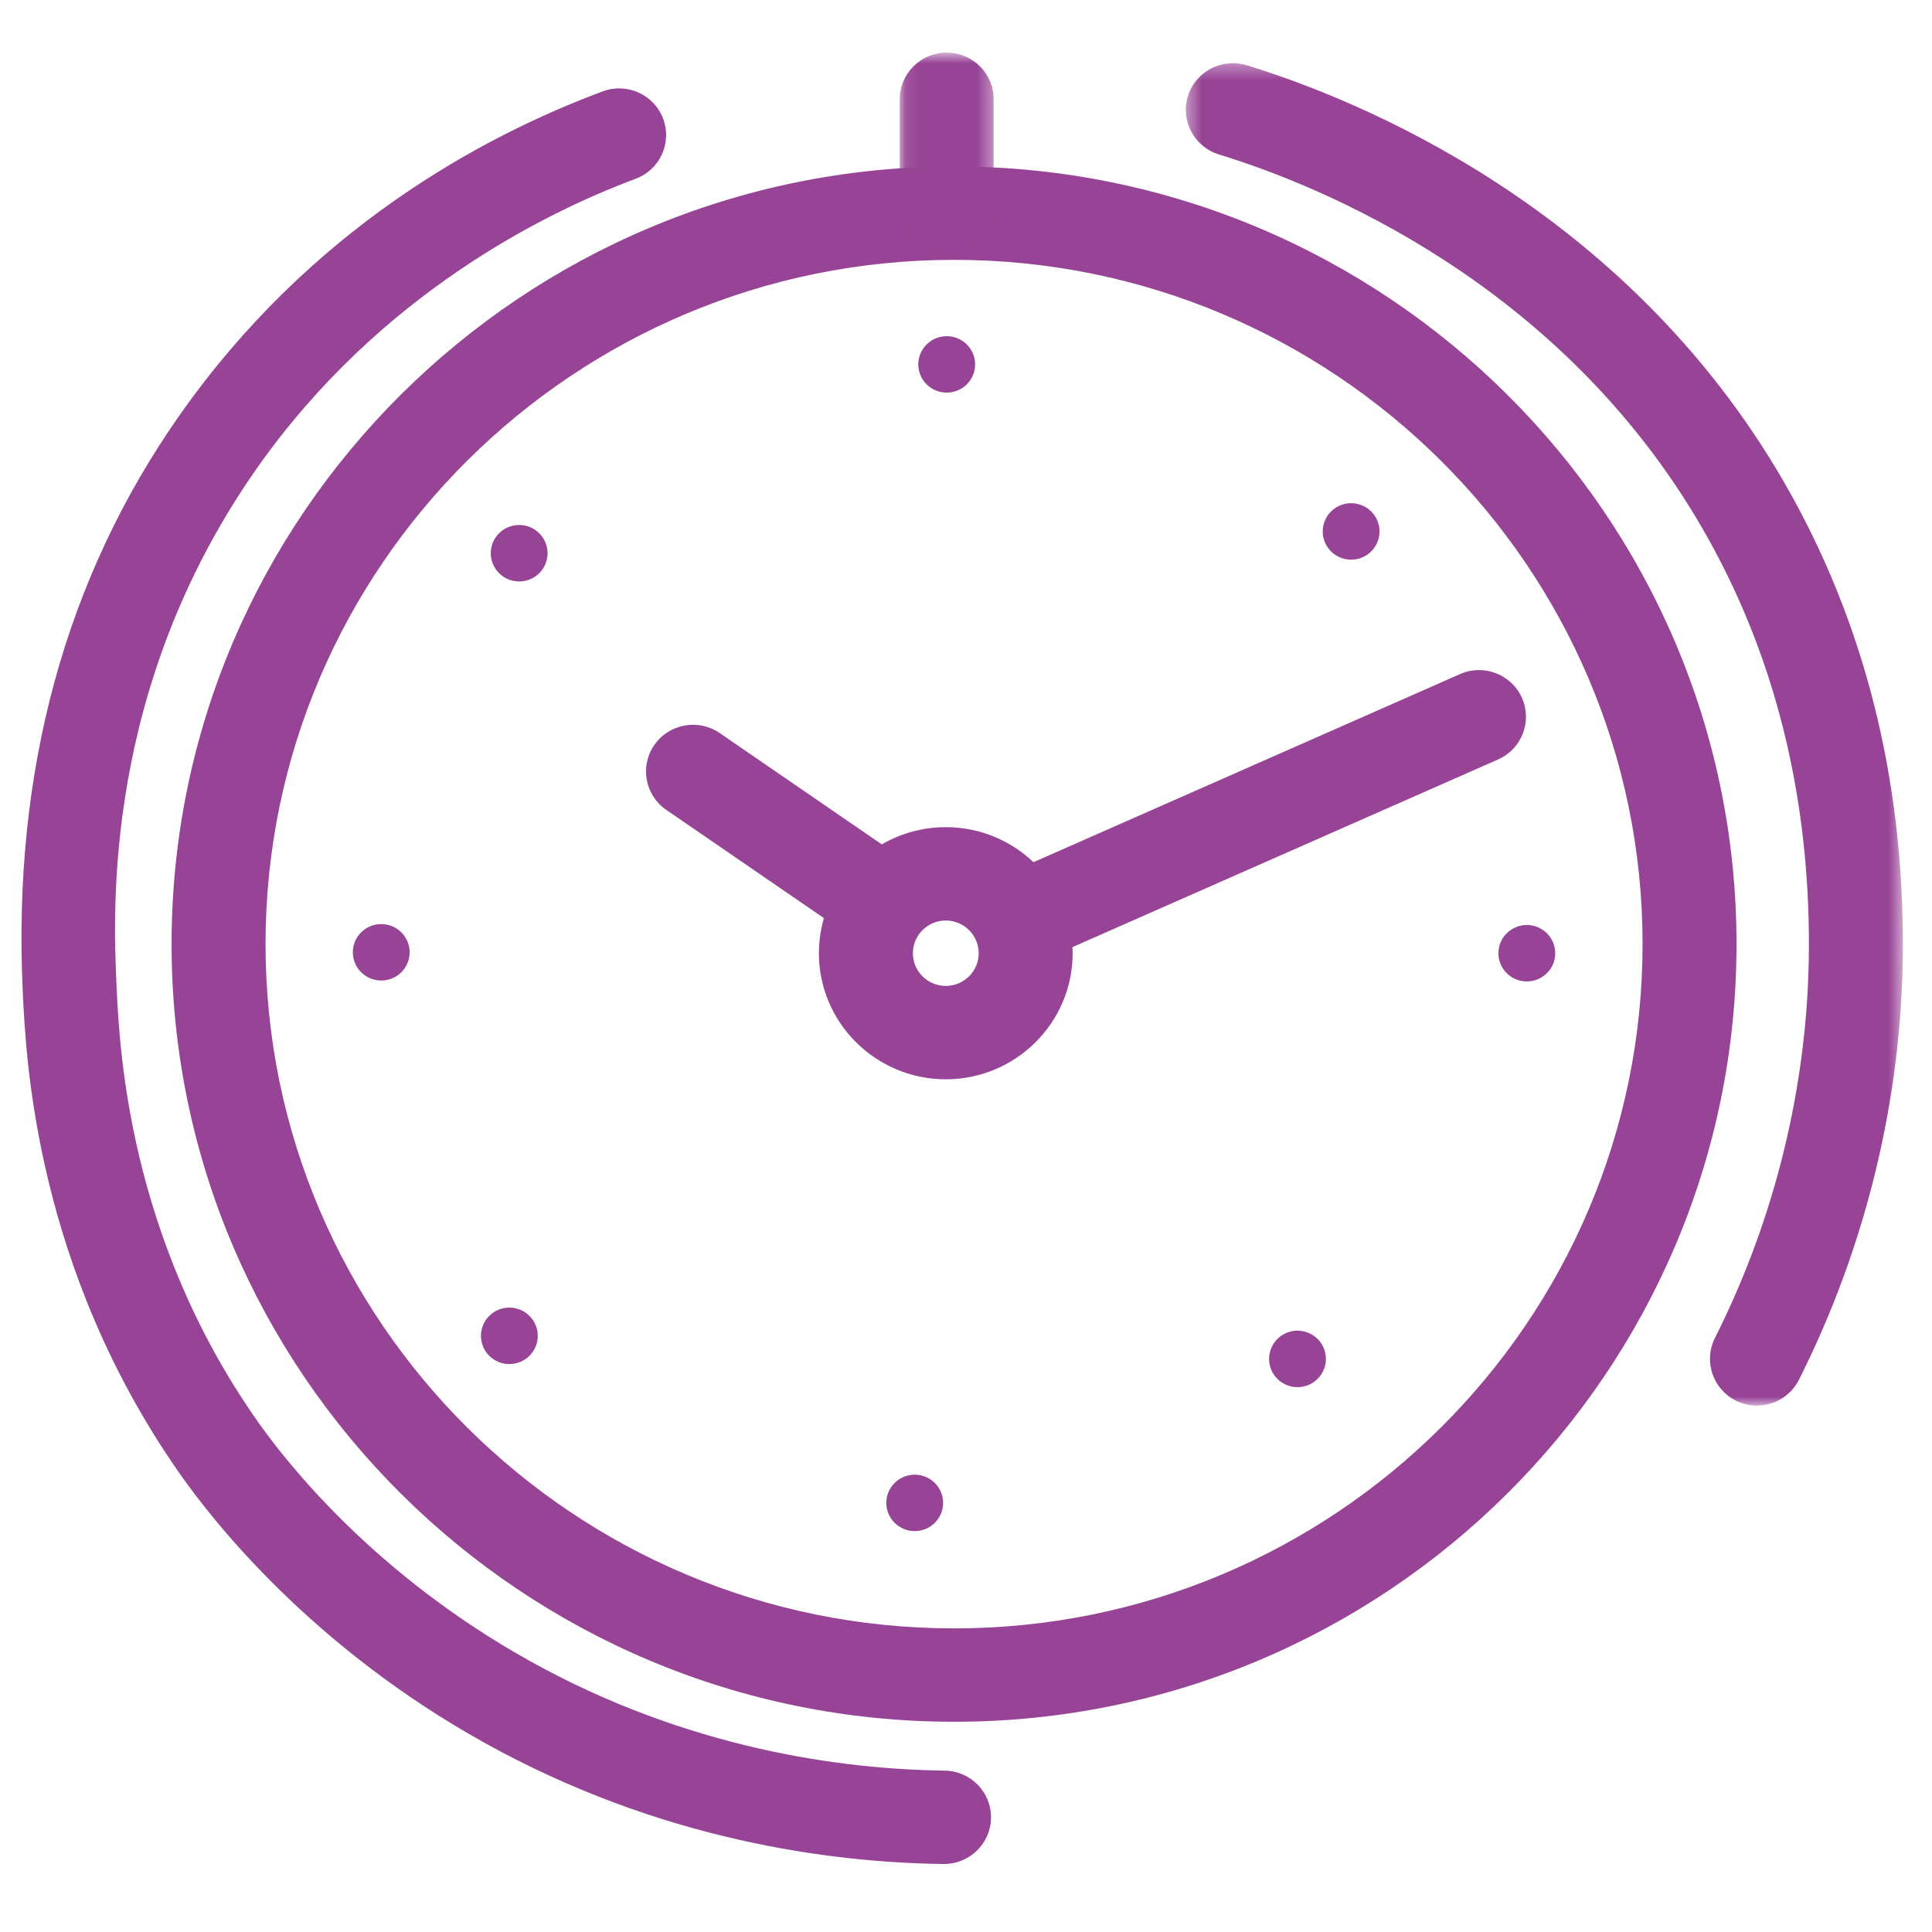 <?xml version="1.0" encoding="UTF-8"?>
<svg width="135px" height="135px" viewBox="0 0 135 135" version="1.1" xmlns="http://www.w3.org/2000/svg" xmlns:xlink="http://www.w3.org/1999/xlink">
    <!-- Generator: Sketch 56.3 (81716) - https://sketch.com -->
    <title>stopwatchP135</title>
    <desc>Created with Sketch.</desc>
    <defs>
        <polygon id="path-1" points="0.09 1.753 6.655 1.753 6.655 15.958 0.09 15.958"></polygon>
        <polygon id="path-3" points="0.386 0.316 50.489 0.316 50.489 94.118 0.386 94.118"></polygon>
    </defs>
    <g id="stopwatch" stroke="none" stroke-width="1" fill="none" fill-rule="evenodd">
        <g id="Group-33" transform="translate(1.5, 1.5)">
            <path d="M65.165,16.657 C38.636,16.657 17.055,38.104 17.055,64.47 C17.055,90.835 38.636,112.285 65.165,112.285 C91.695,112.285 113.276,90.835 113.276,64.47 C113.276,38.104 91.695,16.657 65.165,16.657 M65.165,118.81 C35.016,118.81 10.489,94.435 10.489,64.47 C10.489,34.507 35.016,10.132 65.165,10.132 C95.314,10.132 119.841,34.507 119.841,64.47 C119.841,94.435 95.314,118.81 65.165,118.81" id="Fill-1" fill="#984496"></path>
            <path d="M64.586,62.822 C63.319,62.822 62.288,63.849 62.288,65.108 C62.288,66.368 63.319,67.392 64.586,67.392 C65.855,67.392 66.886,66.368 66.886,65.108 C66.886,63.849 65.855,62.822 64.586,62.822 M64.586,73.917 C59.699,73.917 55.722,69.965 55.722,65.108 C55.722,60.249 59.699,56.297 64.586,56.297 C69.473,56.297 73.452,60.249 73.452,65.108 C73.452,69.965 69.473,73.917 64.586,73.917" id="Fill-3" fill="#984496"></path>
            <path d="M70.171,65.817 C68.912,65.817 67.711,65.095 67.168,63.877 C66.433,62.233 67.179,60.303 68.838,59.573 L100.515,45.605 C102.171,44.867 104.112,45.616 104.846,47.264 C105.581,48.911 104.835,50.838 103.178,51.569 L71.499,65.536 C71.068,65.728 70.615,65.817 70.171,65.817" id="Fill-5" fill="#984496"></path>
            <path d="M59.126,64.052 C58.483,64.052 57.833,63.865 57.264,63.473 L45.059,55.093 C43.566,54.067 43.192,52.037 44.223,50.554 C45.256,49.068 47.298,48.701 48.79,49.723 L60.995,58.106 C62.488,59.13 62.862,61.161 61.829,62.645 C61.192,63.56 60.168,64.052 59.126,64.052" id="Fill-7" fill="#984496"></path>
            <path d="M66.637,23.961 C66.637,25.053 65.748,25.934 64.652,25.934 C63.555,25.934 62.667,25.053 62.667,23.961 C62.667,22.871 63.555,21.991 64.652,21.991 C65.748,21.991 66.637,22.871 66.637,23.961" id="Fill-9" fill="#984496"></path>
            <path d="M64.401,103.516 C64.401,104.606 63.513,105.487 62.416,105.487 C61.32,105.487 60.431,104.606 60.431,103.516 C60.431,102.427 61.32,101.544 62.416,101.544 C63.513,101.544 64.401,102.427 64.401,103.516" id="Fill-11" fill="#984496"></path>
            <g id="Group-15" transform="translate(61.279, 0.423)">
                <mask id="mask-2" fill="white">
                    <use xlink:href="#path-1"></use>
                </mask>
                <g id="Clip-14"></g>
                <path d="M3.373,15.958 C1.558,15.958 0.09,14.496 0.09,12.695 L0.09,5.015 C0.09,3.214 1.558,1.753 3.373,1.753 C5.187,1.753 6.655,3.214 6.655,5.015 L6.655,12.695 C6.655,14.496 5.187,15.958 3.373,15.958" id="Fill-13" fill="#984496" mask="url(#mask-2)"></path>
            </g>
            <path d="M105.187,67.079 C104.091,67.079 103.202,66.198 103.202,65.108 C103.202,64.019 104.091,63.135 105.187,63.135 C106.284,63.135 107.172,64.019 107.172,65.108 C107.172,66.198 106.284,67.079 105.187,67.079" id="Fill-16" fill="#984496"></path>
            <path d="M25.139,67.015 C24.043,67.015 23.154,66.132 23.154,65.042 C23.154,63.953 24.043,63.07 25.139,63.07 C26.236,63.07 27.124,63.953 27.124,65.042 C27.124,66.132 26.236,67.015 25.139,67.015" id="Fill-18" fill="#984496"></path>
            <path d="M94.315,37.03 C93.54,37.8 92.282,37.8 91.507,37.03 C90.732,36.26 90.732,35.01 91.507,34.24 C92.282,33.47 93.54,33.47 94.315,34.24 C95.09,35.01 95.09,36.26 94.315,37.03" id="Fill-20" fill="#984496"></path>
            <path d="M35.496,93.238 C34.719,94.008 33.463,94.008 32.688,93.238 C31.914,92.468 31.914,91.218 32.688,90.448 C33.463,89.675 34.719,89.675 35.496,90.448 C36.271,91.218 36.271,92.468 35.496,93.238" id="Fill-22" fill="#984496"></path>
            <path d="M36.181,35.762 C36.956,36.532 36.956,37.783 36.181,38.553 C35.406,39.322 34.148,39.322 33.373,38.553 C32.599,37.783 32.599,36.532 33.373,35.762 C34.148,34.992 35.406,34.992 36.181,35.762" id="Fill-24" fill="#984496"></path>
            <path d="M90.567,92.059 C91.342,92.829 91.342,94.08 90.567,94.85 C89.793,95.622 88.534,95.622 87.759,94.85 C86.985,94.08 86.985,92.829 87.759,92.059 C88.534,91.289 89.793,91.289 90.567,92.059" id="Fill-26" fill="#984496"></path>
            <path d="M64.465,128.748 L64.422,128.748 C56.556,128.65 44.598,127.095 32.309,120.254 C20.312,113.573 13.438,104.873 11.039,101.443 C0.978,87.062 0.307,72.487 0.086,67.698 C-0.621,52.409 3.064,38.892 11.041,27.523 C20.167,14.517 32.158,8.033 40.61,4.886 C42.307,4.251 44.2,5.105 44.837,6.795 C45.473,8.481 44.613,10.36 42.915,10.993 C36.708,13.307 25.017,19.012 16.427,31.255 C5.682,46.574 6.406,62.247 6.645,67.397 C6.844,71.721 7.45,84.882 16.429,97.717 C18.57,100.779 24.713,108.544 35.52,114.562 C46.603,120.733 57.399,122.133 64.507,122.223 C66.319,122.247 67.77,123.723 67.748,125.526 C67.724,127.314 66.258,128.748 64.465,128.748" id="Fill-28" fill="#984496"></path>
            <g id="Group-32" transform="translate(80.975, 2.598)">
                <mask id="mask-4" fill="white">
                    <use xlink:href="#path-3"></use>
                </mask>
                <g id="Clip-31"></g>
                <path d="M40.29,94.118 C39.795,94.118 39.294,94.007 38.824,93.774 C37.202,92.967 36.546,91.005 37.357,89.396 C41.601,80.965 43.871,71.576 43.923,62.243 C43.982,51.385 41.489,41.502 36.508,32.87 C26.502,15.52 9.535,8.788 2.704,6.698 C0.971,6.165 -0.001,4.342 0.531,2.62 C1.065,0.899 2.904,-0.066 4.635,0.46 C12.209,2.779 31.035,10.258 42.205,29.625 C47.768,39.269 50.554,50.254 50.489,62.278 C50.432,72.607 47.921,82.995 43.227,92.315 C42.654,93.456 41.494,94.118 40.29,94.118" id="Fill-30" fill="#984496" mask="url(#mask-4)"></path>
            </g>
        </g>
    </g>
</svg>